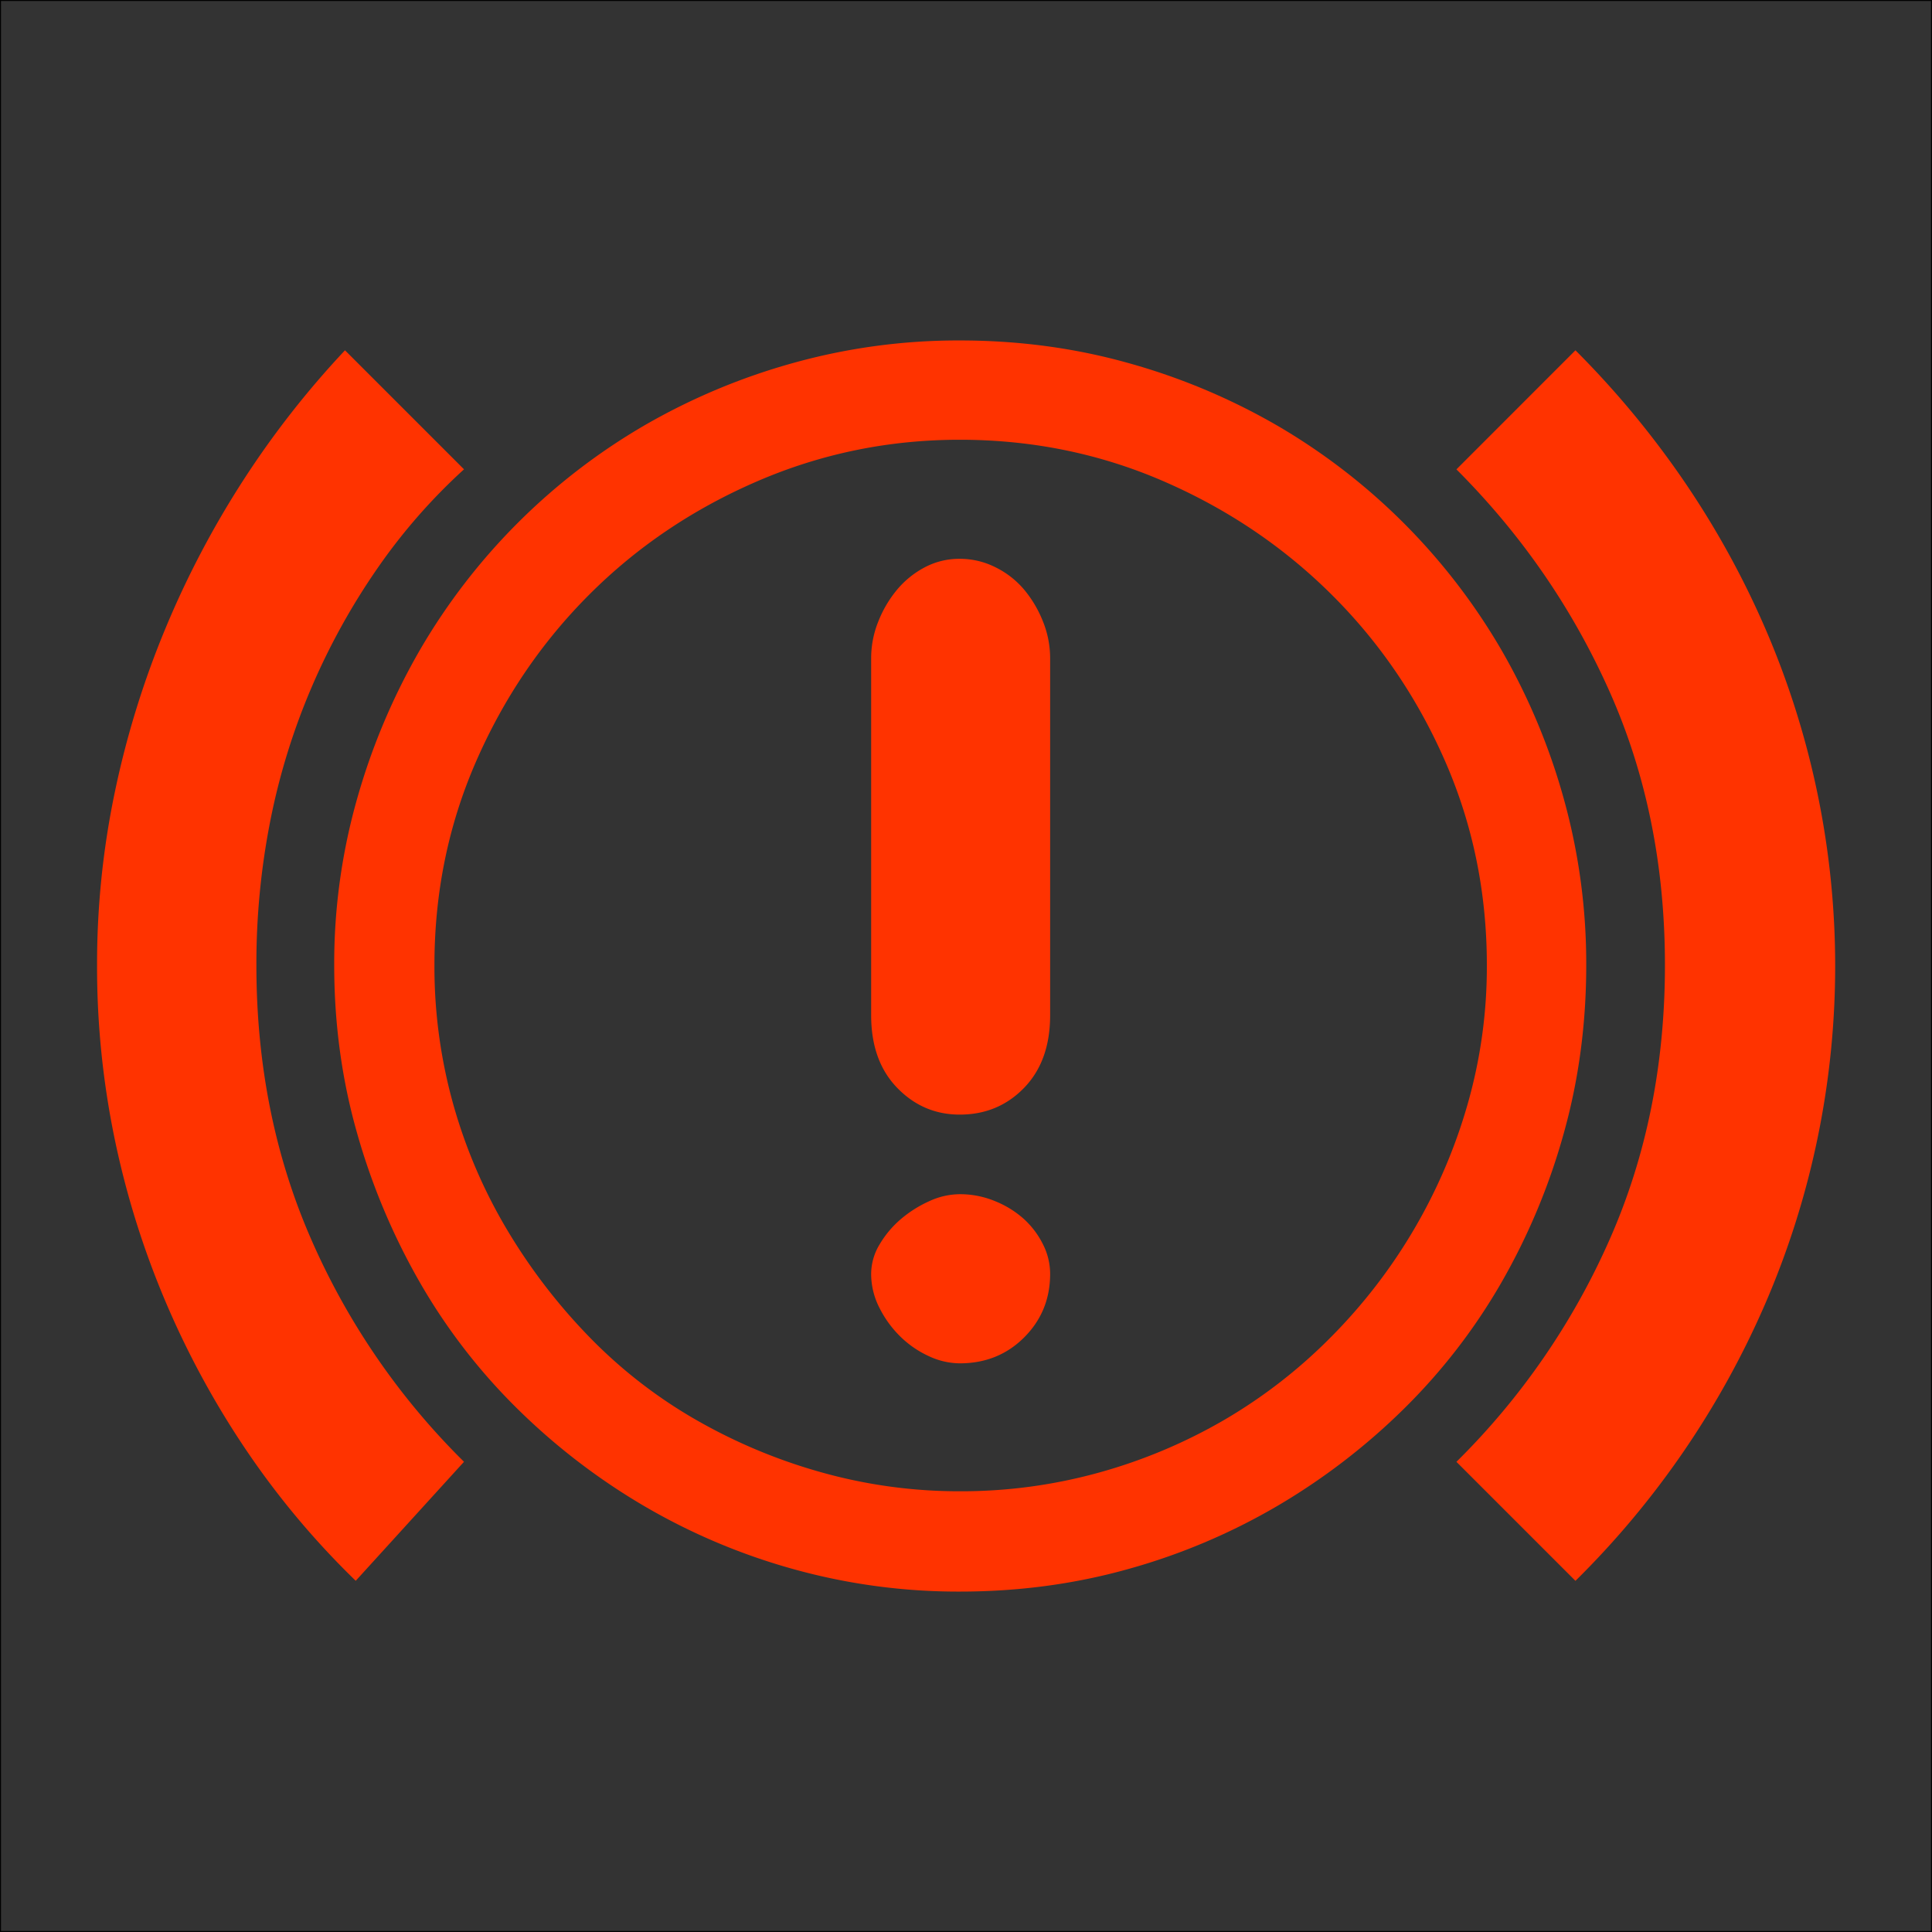 <svg data-name="レイヤー 1" xmlns="http://www.w3.org/2000/svg" viewBox="0 0 1942.99 1942.99" class="vw_m200_icon"><path fill="#333" stroke="#000" stroke-miterlimit="10" d="M0.5 0.5H1942.49V1942.49H0.5z"/><path d="M436.91 970.59a513.4 513.4 0 0 0 18.9 139.91 521.31 521.31 0 0 0 54 126 579 579 0 0 0 82.8 108 488.7 488.7 0 0 0 107.1 83.25 550.84 550.84 0 0 0 126.9 53.1 511.22 511.22 0 0 0 138.6 18.9 518 518 0 0 0 140.4-18.9 533.54 533.54 0 0 0 126-53.1 519.07 519.07 0 0 0 107.1-83.25 544.47 544.47 0 0 0 137.25-234 502.22 502.22 0 0 0 19.35-139.95q0-108.9-41.85-204.75t-114.3-167.85q-72.45-72-168.75-113.85t-205.2-41.85q-107.1 0-203.85 41.85T592.61 597.99q-72 72-113.85 167.85t-41.85 204.75zm-100.8 0a606.08 606.08 0 0 1 22.95-167 655.67 655.67 0 0 1 63.44-150.25 624.71 624.71 0 0 1 225.46-225.45 641.66 641.66 0 0 1 150.3-63 617.6 617.6 0 0 1 167-22.5q88.2 0 168.75 22.5a642 642 0 0 1 150.3 63 624.87 624.87 0 0 1 225.45 225.45 642 642 0 0 1 63 150.3 617.65 617.65 0 0 1 22.5 167q0 88.2-22.5 168.75a650.91 650.91 0 0 1-63 150.75 593.35 593.35 0 0 1-98.1 126.9 649.85 649.85 0 0 1-127.35 97.65 630.7 630.7 0 0 1-150.3 63.45q-80.57 22.5-168.75 22.5a617.6 617.6 0 0 1-167-22.5 630.36 630.36 0 0 1-150.3-63.45 649.26 649.26 0 0 1-127.35-97.65 592.71 592.71 0 0 1-98.1-126.9 664.22 664.22 0 0 1-63.45-150.75q-22.95-80.6-22.95-168.8zm540 310.5a57.44 57.44 0 0 1 8.55-29.7 100.5 100.5 0 0 1 21.15-25.2 119.67 119.67 0 0 1 28.35-18 74.28 74.28 0 0 1 31.05-7.2 92.16 92.16 0 0 1 36 7.2 98.1 98.1 0 0 1 28.8 18 86.94 86.94 0 0 1 18.9 25.2 65.85 65.85 0 0 1 7.2 29.7q0 37.8-26.1 63.9t-64.8 26.1a74.28 74.28 0 0 1-31.05-7.2 100.73 100.73 0 0 1-28.35-19.39 107.94 107.94 0 0 1-21.15-28.8 74.82 74.82 0 0 1-8.55-34.61zm89.1-719.1a79.58 79.58 0 0 1 36 8.55 89.2 89.2 0 0 1 28.8 22.5 117 117 0 0 1 18.9 32 98.92 98.92 0 0 1 7.2 36.9v359.1q0 45.9-26.1 72.9t-64.8 27q-36.9 0-63-27t-26.1-72.9V661.89a98.52 98.52 0 0 1 7.2-36.9 116.54 116.54 0 0 1 18.9-32 92.28 92.28 0 0 1 27.9-22.5 74.09 74.09 0 0 1 35.1-8.5zm619.2-209.7a922 922 0 0 1 108.45 130.5 888.71 888.71 0 0 1 82.35 149 855 855 0 0 1 0 679.5 886.05 886.05 0 0 1-190.8 278.55l-119.7-119.7a724.64 724.64 0 0 0 153.9-223.2q55.8-126 55.8-276.3t-55.8-275.4q-55.8-125.1-153.9-223.2zM97.61 970.59a844.54 844.54 0 0 1 18-174.6 914.59 914.59 0 0 1 50.89-164.25 937.29 937.29 0 0 1 78.3-148.95 919.76 919.76 0 0 1 102.15-130.5l119.7 119.7a582.82 582.82 0 0 0-87.3 99.9 679.9 679.9 0 0 0-66.15 119.7 668.82 668.82 0 0 0-41.4 134.1 741.16 741.16 0 0 0-13.95 144.9q0 150.3 55.35 276.3a717.86 717.86 0 0 0 153.45 223.2l-108.9 119.7a830.33 830.33 0 0 1-108.9-129.6 882.92 882.92 0 0 1-81.45-149 870.85 870.85 0 0 1-51.75-164.25 853.36 853.36 0 0 1-18.04-176.35z" fill="#f30"/></svg>